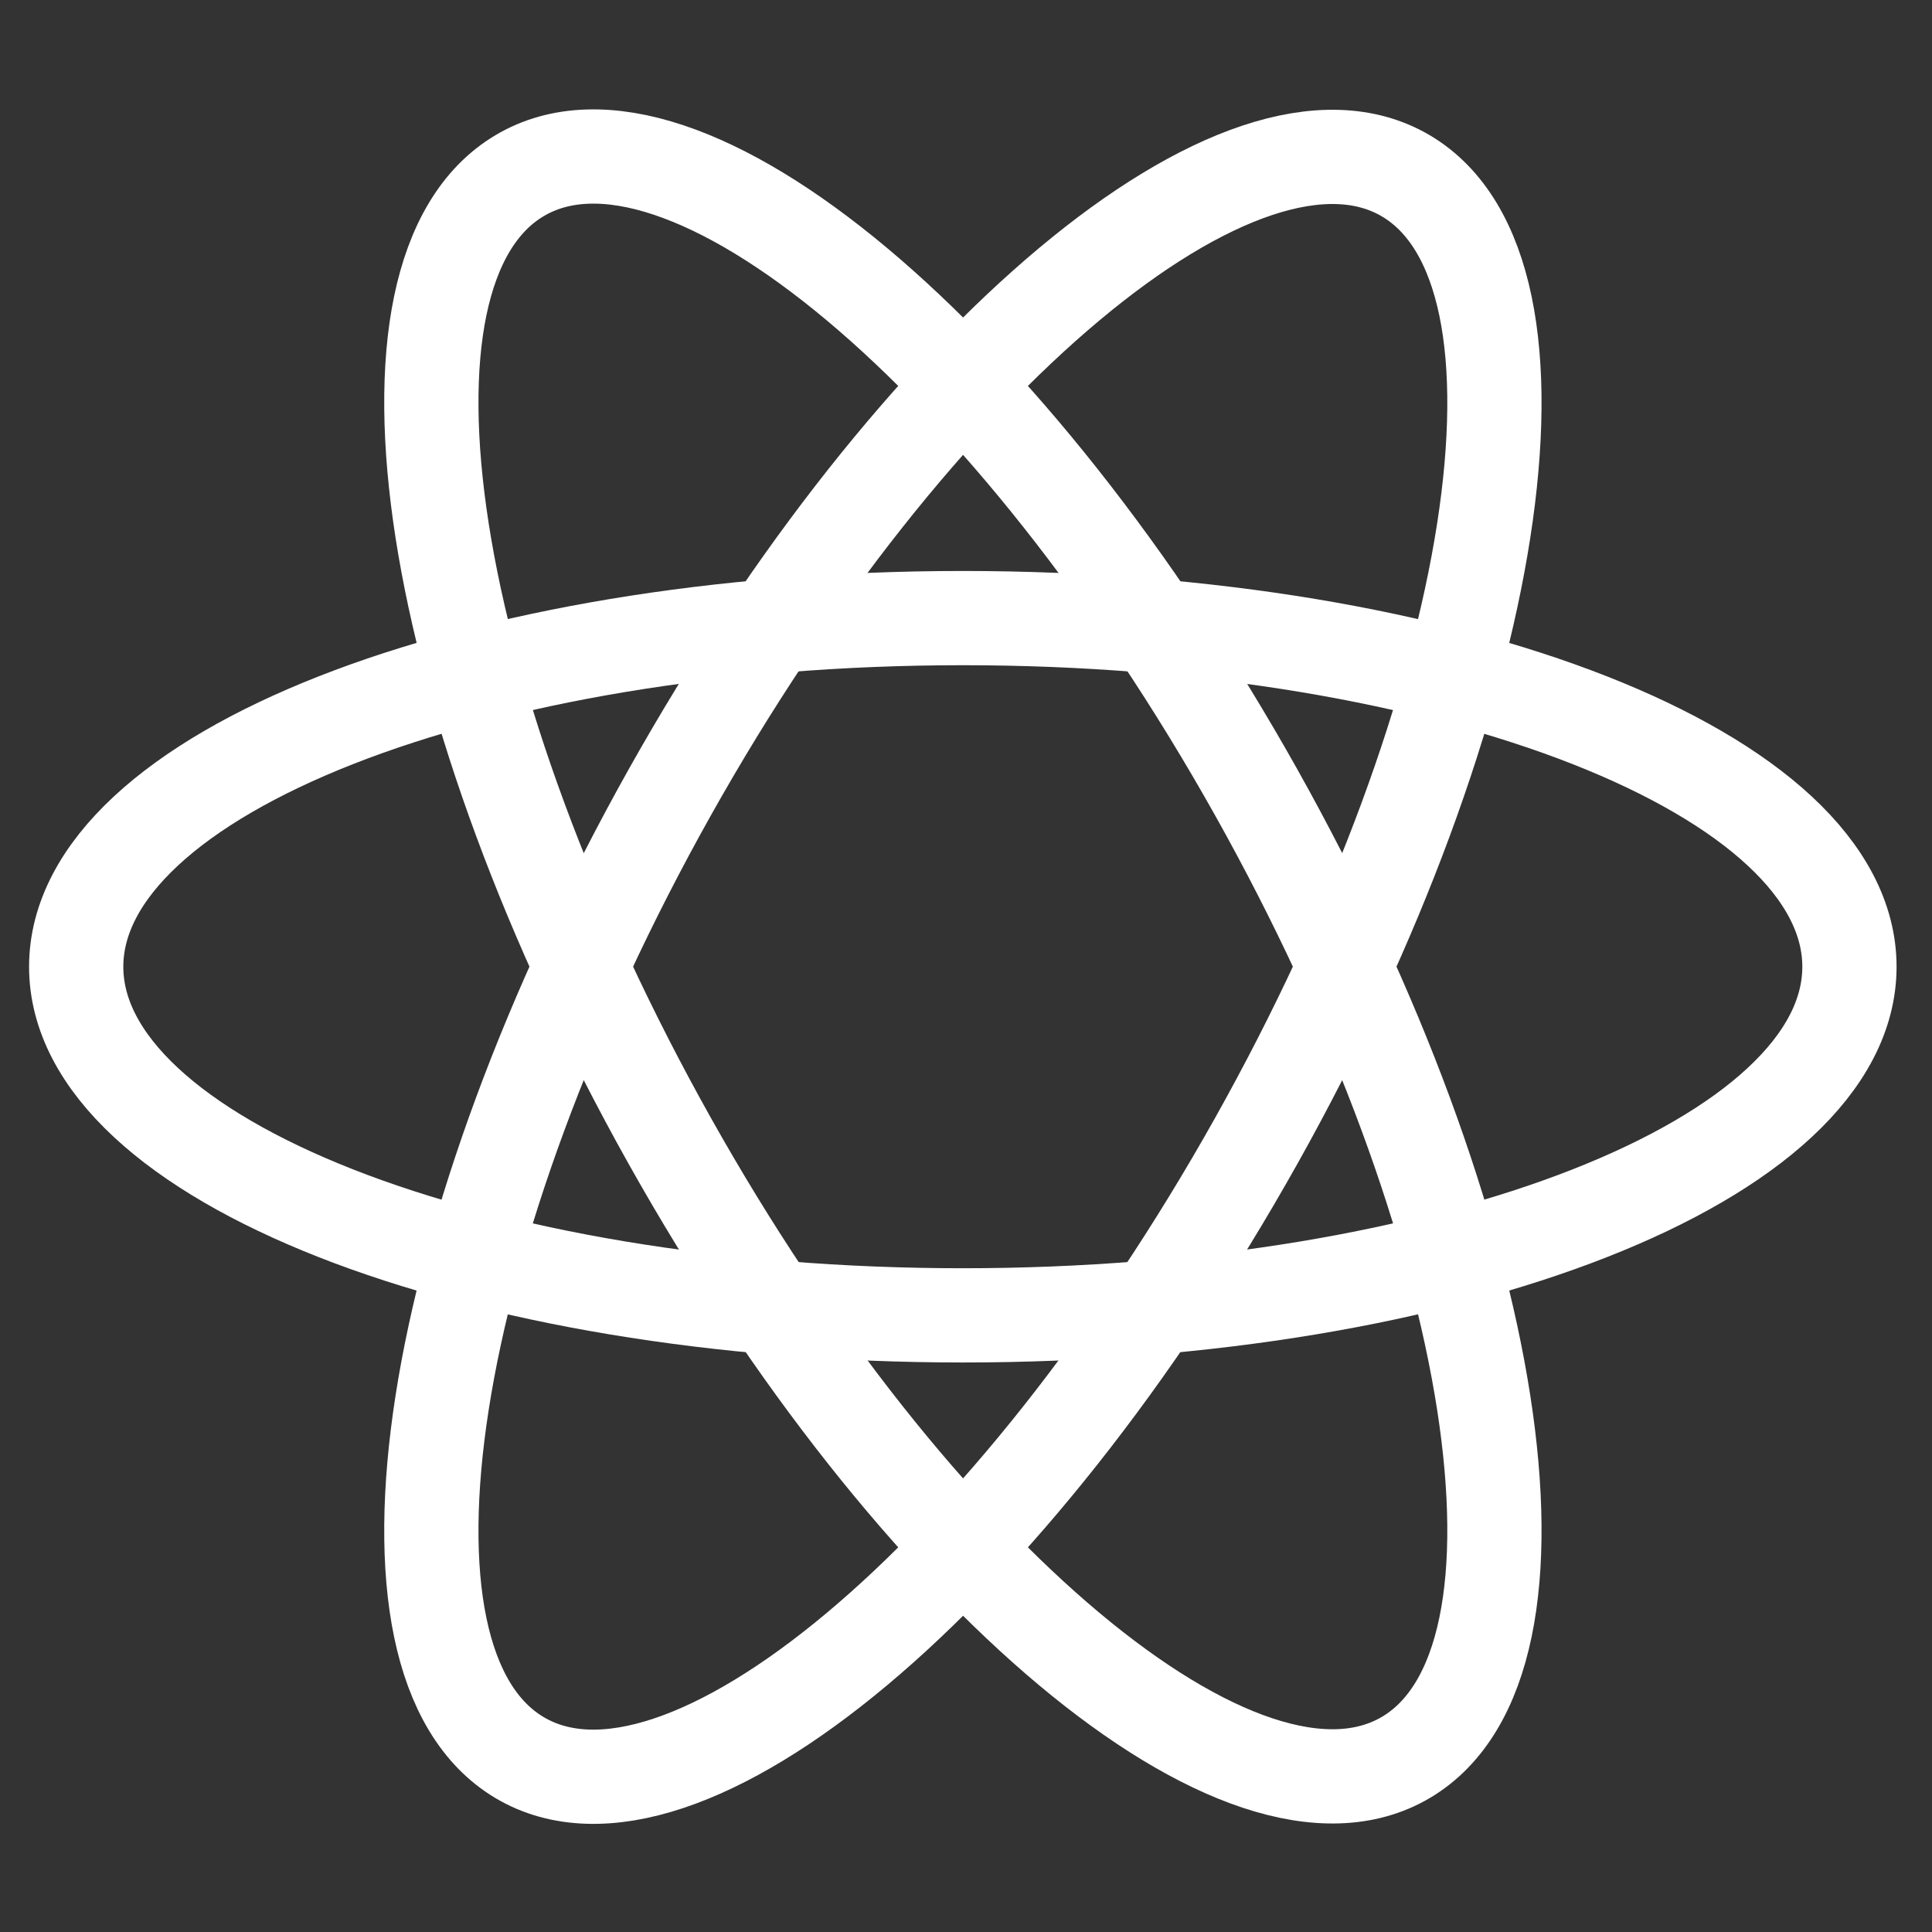 <svg xmlns="http://www.w3.org/2000/svg" width="41" height="41" viewBox="0 0 41 41" fill="none">
    <rect x="0" y="0" width="41" height="41" fill="#333333" stroke="none"/>
    <path d="M20.433 27.914C30.824 27.914 39.248 24.602 39.248 20.516C39.248 16.43 30.824 13.117 20.433 13.117C10.041 13.117 1.617 16.43 1.617 20.516C1.617 24.602 10.041 27.914 20.433 27.914Z" stroke="white" stroke-width="2"/>
    <path d="M29.842 37.291C33.278 35.248 31.851 26.078 26.656 16.81C21.46 7.542 14.462 1.685 11.026 3.728C7.59 5.771 9.017 14.941 14.212 24.209C19.408 33.477 26.406 39.334 29.842 37.291Z" stroke="white" stroke-width="2"/>
    <path d="M26.656 24.217C31.851 14.949 33.278 5.78 29.842 3.736C26.406 1.693 19.408 7.55 14.212 16.818C9.017 26.086 7.59 35.256 11.026 37.299C14.462 39.342 21.46 33.485 26.656 24.217Z" stroke="white" stroke-width="2"/>
</svg>